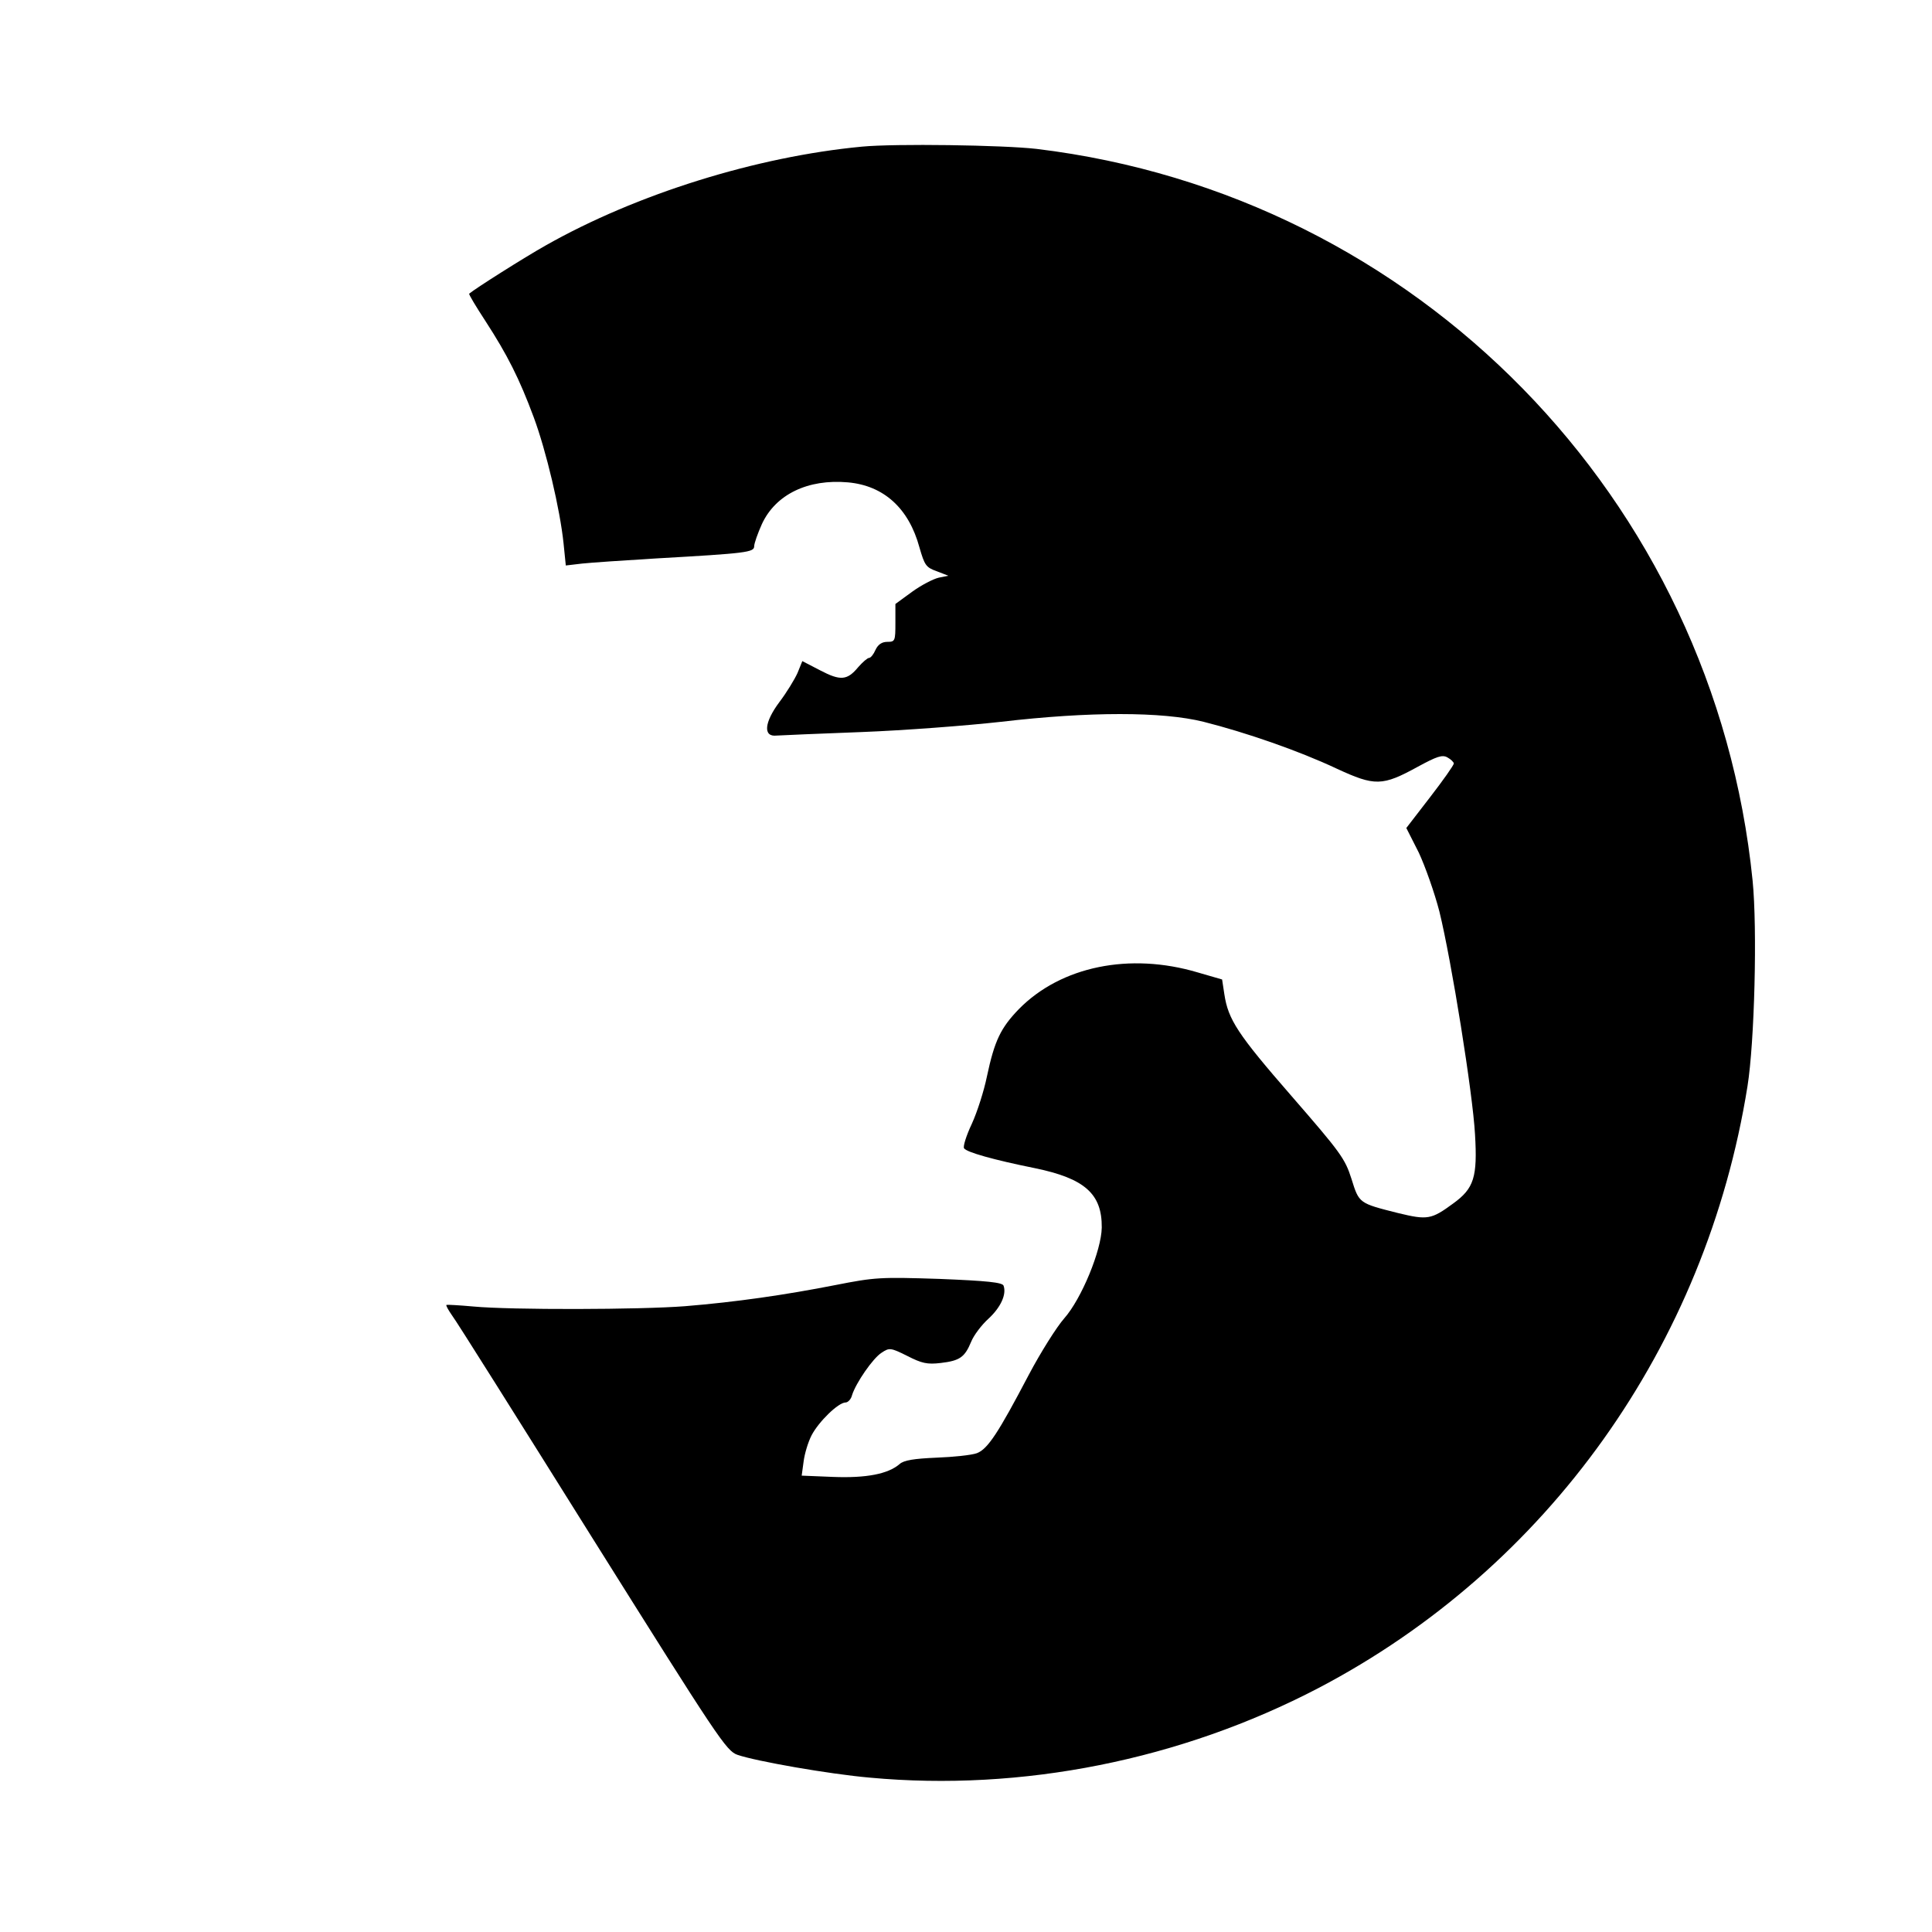 <?xml version="1.0" standalone="no"?>
<!DOCTYPE svg PUBLIC "-//W3C//DTD SVG 20010904//EN"
 "http://www.w3.org/TR/2001/REC-SVG-20010904/DTD/svg10.dtd">
<svg version="1.0" xmlns="http://www.w3.org/2000/svg"
 width="602pt" height="602pt" viewBox="0 0 602 602"
 preserveAspectRatio="xMidYMid meet">
<g transform="translate(0,602) scale(0.1,-0.1)"
fill="#000000" stroke="none">
<path d="M2685 5563 c-327 -31 -701 -147 -985 -308 -66 -37 -219 -134 -238
-150 -2 -2 21 -40 51 -86 68 -105 105 -178 150 -299 39 -105 82 -287 93 -393
l7 -69 51 6 c28 3 132 10 231 16 282 16 305 19 305 38 0 9 11 40 24 69 43 93
144 141 268 130 112 -10 190 -81 223 -203 16 -55 20 -62 54 -74 l36 -14 -30
-6 c-17 -4 -54 -23 -83 -44 l-52 -38 0 -59 c0 -56 -1 -59 -25 -59 -17 0 -29
-8 -37 -25 -6 -14 -15 -25 -20 -25 -5 0 -20 -13 -34 -29 -34 -41 -55 -43 -118
-10 l-56 29 -15 -37 c-9 -20 -34 -61 -56 -90 -48 -64 -52 -110 -9 -105 14 1
133 6 265 11 132 5 328 20 435 32 274 32 501 32 630 0 131 -33 296 -90 415
-146 119 -55 142 -55 253 6 59 32 76 38 92 29 11 -6 20 -15 20 -19 0 -5 -33
-52 -74 -105 l-74 -96 39 -77 c20 -43 49 -125 64 -183 38 -155 104 -567 111
-694 8 -134 -3 -169 -68 -216 -68 -50 -80 -52 -171 -30 -123 31 -122 30 -146
107 -20 63 -34 82 -186 257 -169 194 -198 239 -210 318 l-7 46 -76 22 c-212
63 -426 19 -557 -114 -57 -59 -76 -98 -100 -211 -9 -44 -30 -110 -47 -147 -17
-36 -28 -71 -24 -76 7 -12 92 -36 221 -62 155 -32 209 -80 208 -185 -1 -71
-63 -222 -117 -283 -23 -26 -73 -105 -111 -177 -94 -179 -127 -230 -161 -243
-16 -6 -73 -12 -126 -14 -70 -3 -102 -8 -115 -20 -36 -31 -104 -44 -207 -40
l-98 4 6 44 c3 24 14 61 25 82 22 42 83 102 106 102 7 0 17 10 20 23 12 38 65
115 92 132 24 16 28 16 80 -10 45 -23 62 -27 104 -22 60 7 75 18 95 66 8 20
32 52 54 72 38 35 57 76 47 103 -4 10 -50 15 -200 21 -184 6 -201 5 -323 -19
-158 -31 -310 -53 -469 -66 -139 -11 -543 -12 -660 -1 -44 4 -82 6 -84 5 -2
-2 6 -16 17 -32 12 -15 208 -327 437 -693 392 -625 418 -665 453 -677 58 -20
286 -60 412 -71 474 -44 969 55 1398 279 714 374 1208 1067 1337 1875 22 137
31 491 16 641 -120 1191 -1046 2137 -2231 2280 -104 12 -441 17 -545 7z"/>
</g>
</svg>
